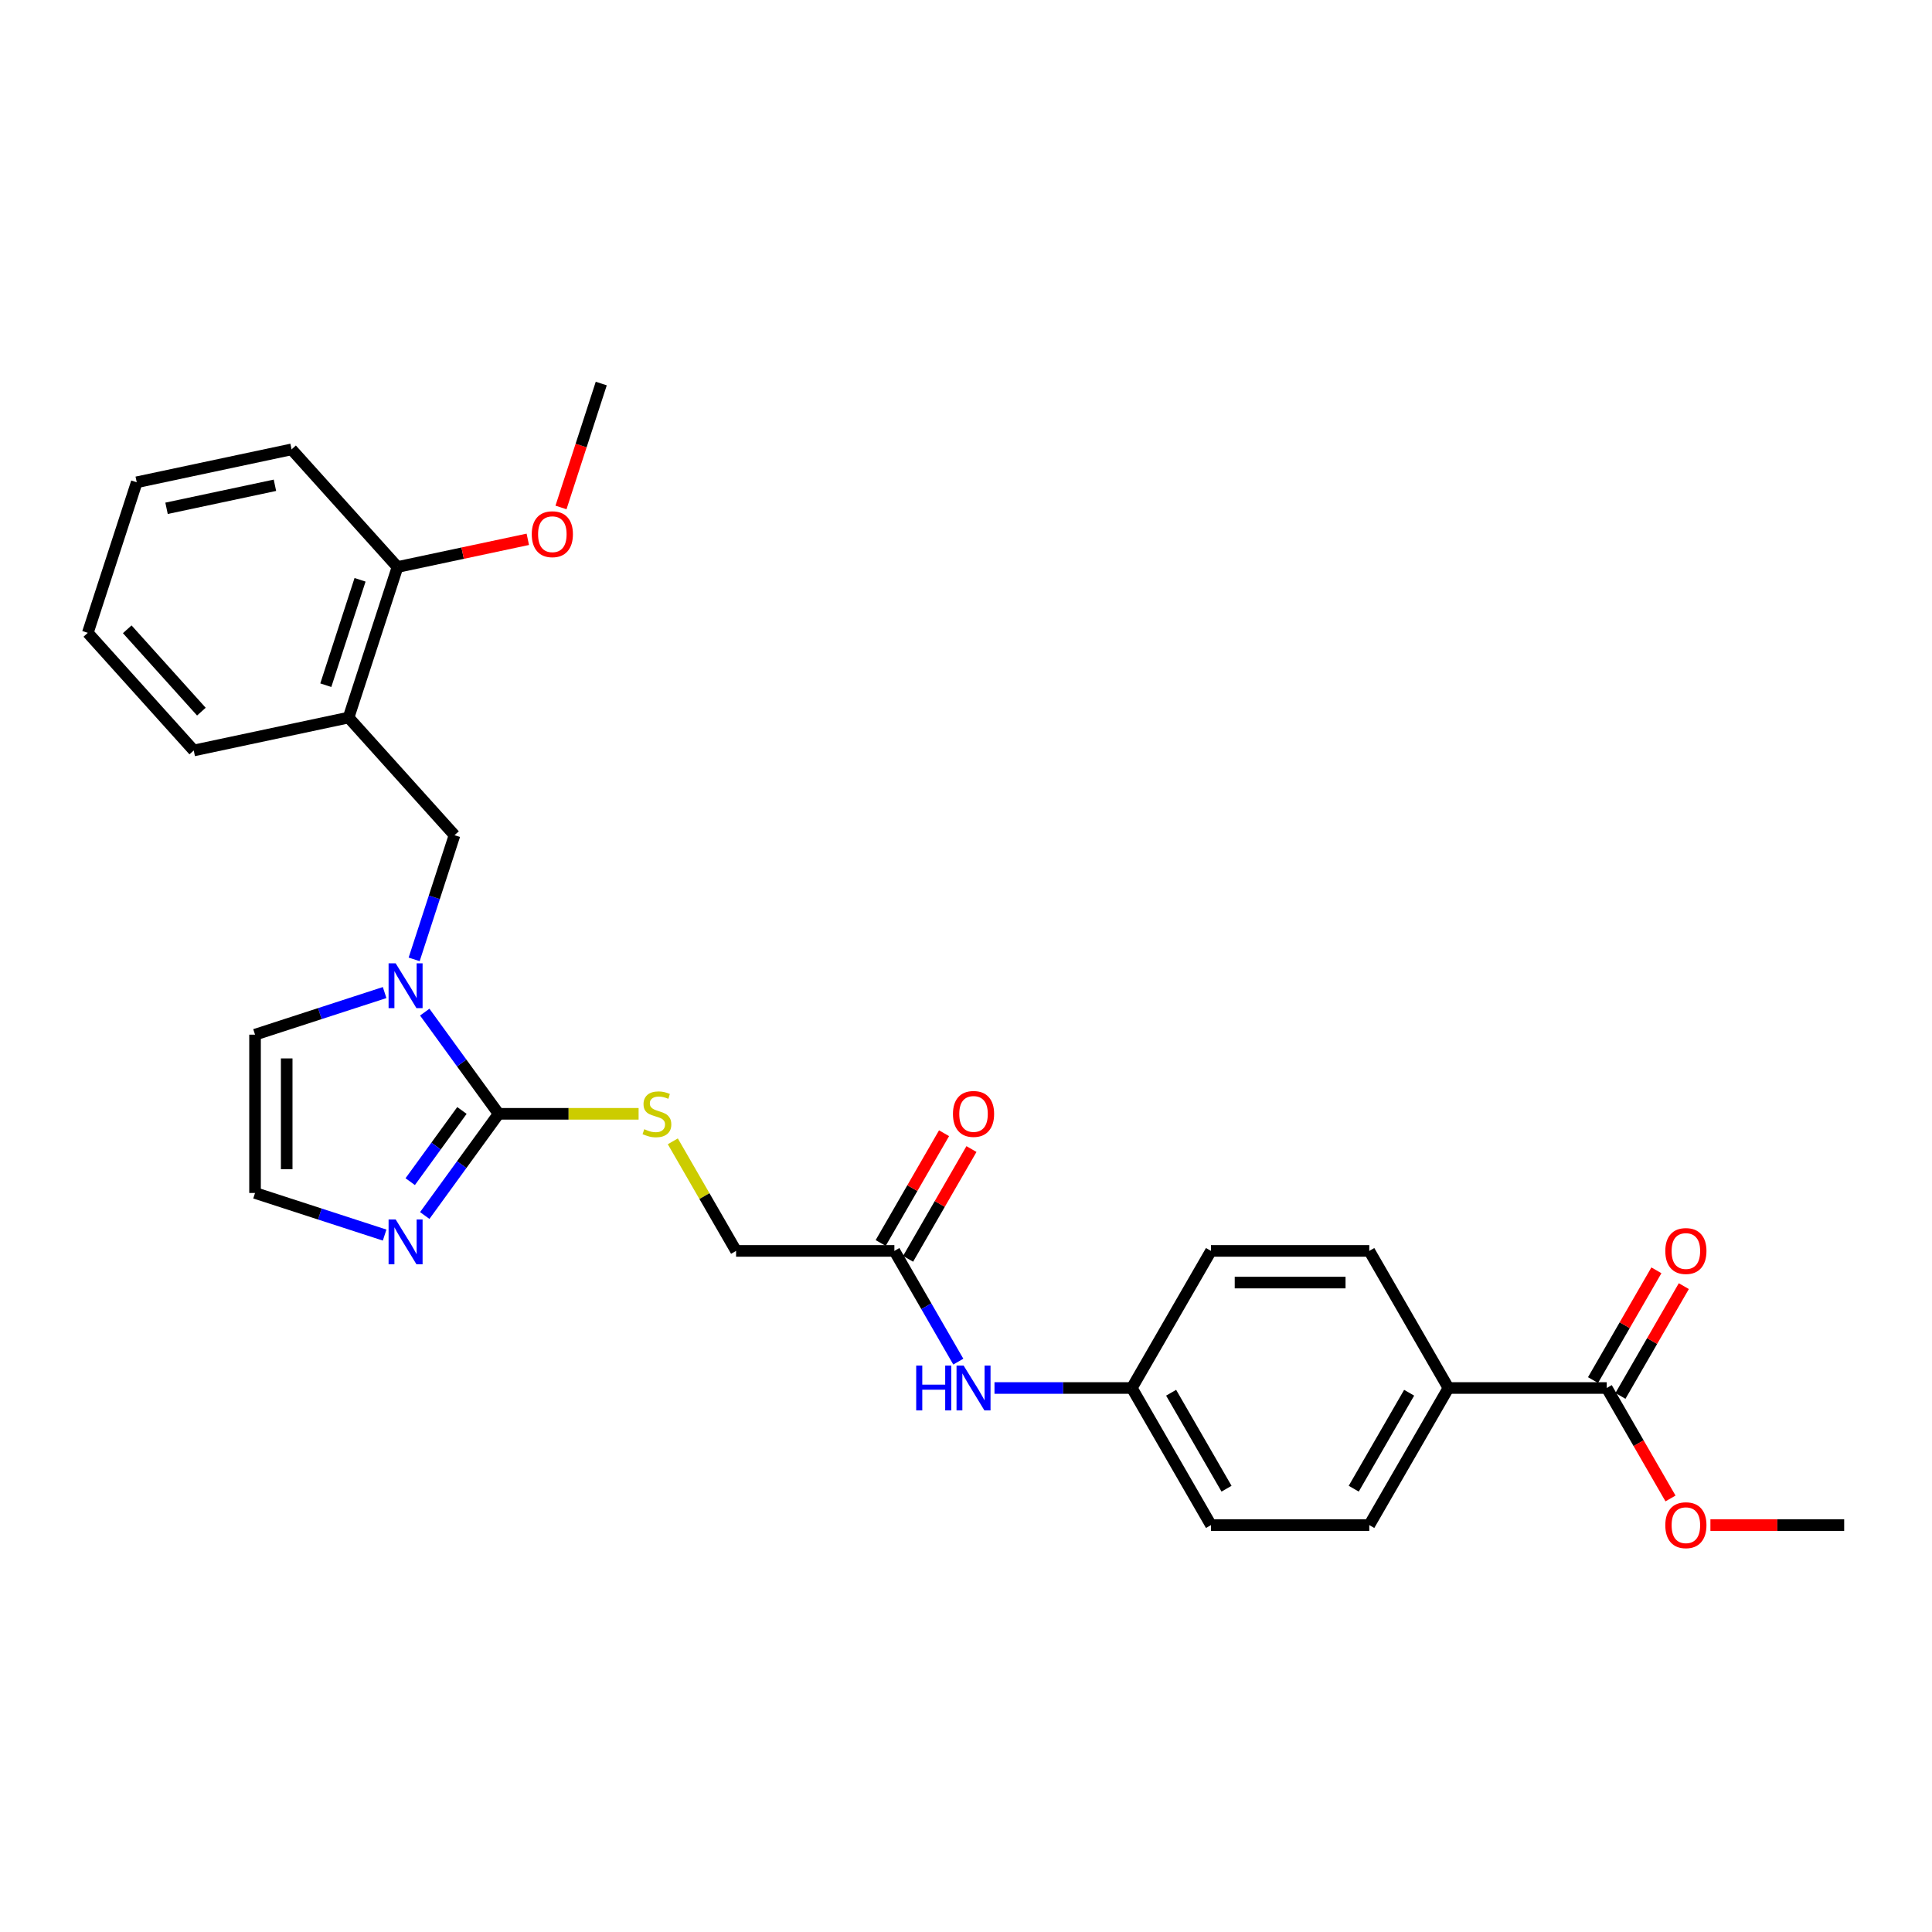 <?xml version='1.0' encoding='iso-8859-1'?>
<svg version='1.1' baseProfile='full'
              xmlns='http://www.w3.org/2000/svg'
                      xmlns:rdkit='http://www.rdkit.org/xml'
                      xmlns:xlink='http://www.w3.org/1999/xlink'
                  xml:space='preserve'
width='1000px' height='1000px' viewBox='0 0 1000 1000'>
<!-- END OF HEADER -->
<rect style='opacity:1.0;fill:#FFFFFF;stroke:none' width='1000' height='1000' x='0' y='0'> </rect>
<path class='bond-0' d='M 258.092,576.51 L 238.971,550.192' style='fill:none;fill-rule:evenodd;stroke:#000000;stroke-width:6px;stroke-linecap:butt;stroke-linejoin:miter;stroke-opacity:1' />
<path class='bond-0' d='M 238.971,550.192 L 219.849,523.873' style='fill:none;fill-rule:evenodd;stroke:#0000FF;stroke-width:6px;stroke-linecap:butt;stroke-linejoin:miter;stroke-opacity:1' />
<path class='bond-1' d='M 258.092,576.51 L 238.971,602.829' style='fill:none;fill-rule:evenodd;stroke:#000000;stroke-width:6px;stroke-linecap:butt;stroke-linejoin:miter;stroke-opacity:1' />
<path class='bond-1' d='M 238.971,602.829 L 219.849,629.147' style='fill:none;fill-rule:evenodd;stroke:#0000FF;stroke-width:6px;stroke-linecap:butt;stroke-linejoin:miter;stroke-opacity:1' />
<path class='bond-1' d='M 239.098,574.774 L 225.713,593.197' style='fill:none;fill-rule:evenodd;stroke:#000000;stroke-width:6px;stroke-linecap:butt;stroke-linejoin:miter;stroke-opacity:1' />
<path class='bond-1' d='M 225.713,593.197 L 212.328,611.619' style='fill:none;fill-rule:evenodd;stroke:#0000FF;stroke-width:6px;stroke-linecap:butt;stroke-linejoin:miter;stroke-opacity:1' />
<path class='bond-5' d='M 258.092,576.51 L 294.316,576.51' style='fill:none;fill-rule:evenodd;stroke:#000000;stroke-width:6px;stroke-linecap:butt;stroke-linejoin:miter;stroke-opacity:1' />
<path class='bond-5' d='M 294.316,576.51 L 330.54,576.51' style='fill:none;fill-rule:evenodd;stroke:#CCCC00;stroke-width:6px;stroke-linecap:butt;stroke-linejoin:miter;stroke-opacity:1' />
<path class='bond-2' d='M 214.367,496.572 L 224.809,464.435' style='fill:none;fill-rule:evenodd;stroke:#0000FF;stroke-width:6px;stroke-linecap:butt;stroke-linejoin:miter;stroke-opacity:1' />
<path class='bond-2' d='M 224.809,464.435 L 235.251,432.297' style='fill:none;fill-rule:evenodd;stroke:#000000;stroke-width:6px;stroke-linecap:butt;stroke-linejoin:miter;stroke-opacity:1' />
<path class='bond-8' d='M 199.083,513.748 L 165.545,524.645' style='fill:none;fill-rule:evenodd;stroke:#0000FF;stroke-width:6px;stroke-linecap:butt;stroke-linejoin:miter;stroke-opacity:1' />
<path class='bond-8' d='M 165.545,524.645 L 132.006,535.542' style='fill:none;fill-rule:evenodd;stroke:#000000;stroke-width:6px;stroke-linecap:butt;stroke-linejoin:miter;stroke-opacity:1' />
<path class='bond-6' d='M 199.083,639.273 L 165.545,628.375' style='fill:none;fill-rule:evenodd;stroke:#0000FF;stroke-width:6px;stroke-linecap:butt;stroke-linejoin:miter;stroke-opacity:1' />
<path class='bond-6' d='M 165.545,628.375 L 132.006,617.478' style='fill:none;fill-rule:evenodd;stroke:#000000;stroke-width:6px;stroke-linecap:butt;stroke-linejoin:miter;stroke-opacity:1' />
<path class='bond-3' d='M 235.251,432.297 L 180.425,371.407' style='fill:none;fill-rule:evenodd;stroke:#000000;stroke-width:6px;stroke-linecap:butt;stroke-linejoin:miter;stroke-opacity:1' />
<path class='bond-11' d='M 180.425,371.407 L 205.745,293.482' style='fill:none;fill-rule:evenodd;stroke:#000000;stroke-width:6px;stroke-linecap:butt;stroke-linejoin:miter;stroke-opacity:1' />
<path class='bond-11' d='M 168.638,354.655 L 186.362,300.107' style='fill:none;fill-rule:evenodd;stroke:#000000;stroke-width:6px;stroke-linecap:butt;stroke-linejoin:miter;stroke-opacity:1' />
<path class='bond-22' d='M 180.425,371.407 L 100.28,388.443' style='fill:none;fill-rule:evenodd;stroke:#000000;stroke-width:6px;stroke-linecap:butt;stroke-linejoin:miter;stroke-opacity:1' />
<path class='bond-4' d='M 831.642,718.427 L 749.706,718.427' style='fill:none;fill-rule:evenodd;stroke:#000000;stroke-width:6px;stroke-linecap:butt;stroke-linejoin:miter;stroke-opacity:1' />
<path class='bond-12' d='M 838.738,722.524 L 855.139,694.116' style='fill:none;fill-rule:evenodd;stroke:#000000;stroke-width:6px;stroke-linecap:butt;stroke-linejoin:miter;stroke-opacity:1' />
<path class='bond-12' d='M 855.139,694.116 L 871.541,665.707' style='fill:none;fill-rule:evenodd;stroke:#FF0000;stroke-width:6px;stroke-linecap:butt;stroke-linejoin:miter;stroke-opacity:1' />
<path class='bond-12' d='M 824.546,714.33 L 840.948,685.922' style='fill:none;fill-rule:evenodd;stroke:#000000;stroke-width:6px;stroke-linecap:butt;stroke-linejoin:miter;stroke-opacity:1' />
<path class='bond-12' d='M 840.948,685.922 L 857.349,657.514' style='fill:none;fill-rule:evenodd;stroke:#FF0000;stroke-width:6px;stroke-linecap:butt;stroke-linejoin:miter;stroke-opacity:1' />
<path class='bond-18' d='M 831.642,718.427 L 848.147,747.015' style='fill:none;fill-rule:evenodd;stroke:#000000;stroke-width:6px;stroke-linecap:butt;stroke-linejoin:miter;stroke-opacity:1' />
<path class='bond-18' d='M 848.147,747.015 L 864.653,775.604' style='fill:none;fill-rule:evenodd;stroke:#FF0000;stroke-width:6px;stroke-linecap:butt;stroke-linejoin:miter;stroke-opacity:1' />
<path class='bond-14' d='M 348.25,590.751 L 364.623,619.11' style='fill:none;fill-rule:evenodd;stroke:#CCCC00;stroke-width:6px;stroke-linecap:butt;stroke-linejoin:miter;stroke-opacity:1' />
<path class='bond-14' d='M 364.623,619.11 L 380.996,647.469' style='fill:none;fill-rule:evenodd;stroke:#000000;stroke-width:6px;stroke-linecap:butt;stroke-linejoin:miter;stroke-opacity:1' />
<path class='bond-28' d='M 132.006,617.478 L 132.006,535.542' style='fill:none;fill-rule:evenodd;stroke:#000000;stroke-width:6px;stroke-linecap:butt;stroke-linejoin:miter;stroke-opacity:1' />
<path class='bond-28' d='M 148.393,605.188 L 148.393,547.833' style='fill:none;fill-rule:evenodd;stroke:#000000;stroke-width:6px;stroke-linecap:butt;stroke-linejoin:miter;stroke-opacity:1' />
<path class='bond-7' d='M 462.931,647.469 L 380.996,647.469' style='fill:none;fill-rule:evenodd;stroke:#000000;stroke-width:6px;stroke-linecap:butt;stroke-linejoin:miter;stroke-opacity:1' />
<path class='bond-10' d='M 462.931,647.469 L 479.475,676.123' style='fill:none;fill-rule:evenodd;stroke:#000000;stroke-width:6px;stroke-linecap:butt;stroke-linejoin:miter;stroke-opacity:1' />
<path class='bond-10' d='M 479.475,676.123 L 496.018,704.776' style='fill:none;fill-rule:evenodd;stroke:#0000FF;stroke-width:6px;stroke-linecap:butt;stroke-linejoin:miter;stroke-opacity:1' />
<path class='bond-13' d='M 470.027,651.565 L 486.429,623.157' style='fill:none;fill-rule:evenodd;stroke:#000000;stroke-width:6px;stroke-linecap:butt;stroke-linejoin:miter;stroke-opacity:1' />
<path class='bond-13' d='M 486.429,623.157 L 502.83,594.749' style='fill:none;fill-rule:evenodd;stroke:#FF0000;stroke-width:6px;stroke-linecap:butt;stroke-linejoin:miter;stroke-opacity:1' />
<path class='bond-13' d='M 455.836,643.372 L 472.237,614.964' style='fill:none;fill-rule:evenodd;stroke:#000000;stroke-width:6px;stroke-linecap:butt;stroke-linejoin:miter;stroke-opacity:1' />
<path class='bond-13' d='M 472.237,614.964 L 488.638,586.555' style='fill:none;fill-rule:evenodd;stroke:#FF0000;stroke-width:6px;stroke-linecap:butt;stroke-linejoin:miter;stroke-opacity:1' />
<path class='bond-9' d='M 749.706,718.427 L 708.738,789.385' style='fill:none;fill-rule:evenodd;stroke:#000000;stroke-width:6px;stroke-linecap:butt;stroke-linejoin:miter;stroke-opacity:1' />
<path class='bond-9' d='M 729.369,720.877 L 700.692,770.548' style='fill:none;fill-rule:evenodd;stroke:#000000;stroke-width:6px;stroke-linecap:butt;stroke-linejoin:miter;stroke-opacity:1' />
<path class='bond-30' d='M 749.706,718.427 L 708.738,647.469' style='fill:none;fill-rule:evenodd;stroke:#000000;stroke-width:6px;stroke-linecap:butt;stroke-linejoin:miter;stroke-opacity:1' />
<path class='bond-17' d='M 514.747,718.427 L 550.291,718.427' style='fill:none;fill-rule:evenodd;stroke:#0000FF;stroke-width:6px;stroke-linecap:butt;stroke-linejoin:miter;stroke-opacity:1' />
<path class='bond-17' d='M 550.291,718.427 L 585.835,718.427' style='fill:none;fill-rule:evenodd;stroke:#000000;stroke-width:6px;stroke-linecap:butt;stroke-linejoin:miter;stroke-opacity:1' />
<path class='bond-21' d='M 205.745,293.482 L 239.468,286.314' style='fill:none;fill-rule:evenodd;stroke:#000000;stroke-width:6px;stroke-linecap:butt;stroke-linejoin:miter;stroke-opacity:1' />
<path class='bond-21' d='M 239.468,286.314 L 273.19,279.146' style='fill:none;fill-rule:evenodd;stroke:#FF0000;stroke-width:6px;stroke-linecap:butt;stroke-linejoin:miter;stroke-opacity:1' />
<path class='bond-23' d='M 205.745,293.482 L 150.919,232.592' style='fill:none;fill-rule:evenodd;stroke:#000000;stroke-width:6px;stroke-linecap:butt;stroke-linejoin:miter;stroke-opacity:1' />
<path class='bond-15' d='M 708.738,789.385 L 626.803,789.385' style='fill:none;fill-rule:evenodd;stroke:#000000;stroke-width:6px;stroke-linecap:butt;stroke-linejoin:miter;stroke-opacity:1' />
<path class='bond-16' d='M 708.738,647.469 L 626.803,647.469' style='fill:none;fill-rule:evenodd;stroke:#000000;stroke-width:6px;stroke-linecap:butt;stroke-linejoin:miter;stroke-opacity:1' />
<path class='bond-16' d='M 696.448,663.856 L 639.093,663.856' style='fill:none;fill-rule:evenodd;stroke:#000000;stroke-width:6px;stroke-linecap:butt;stroke-linejoin:miter;stroke-opacity:1' />
<path class='bond-19' d='M 585.835,718.427 L 626.803,647.469' style='fill:none;fill-rule:evenodd;stroke:#000000;stroke-width:6px;stroke-linecap:butt;stroke-linejoin:miter;stroke-opacity:1' />
<path class='bond-20' d='M 585.835,718.427 L 626.803,789.385' style='fill:none;fill-rule:evenodd;stroke:#000000;stroke-width:6px;stroke-linecap:butt;stroke-linejoin:miter;stroke-opacity:1' />
<path class='bond-20' d='M 606.172,720.877 L 634.849,770.548' style='fill:none;fill-rule:evenodd;stroke:#000000;stroke-width:6px;stroke-linecap:butt;stroke-linejoin:miter;stroke-opacity:1' />
<path class='bond-24' d='M 885.31,789.385 L 919.928,789.385' style='fill:none;fill-rule:evenodd;stroke:#FF0000;stroke-width:6px;stroke-linecap:butt;stroke-linejoin:miter;stroke-opacity:1' />
<path class='bond-24' d='M 919.928,789.385 L 954.545,789.385' style='fill:none;fill-rule:evenodd;stroke:#000000;stroke-width:6px;stroke-linecap:butt;stroke-linejoin:miter;stroke-opacity:1' />
<path class='bond-25' d='M 290.368,262.665 L 300.789,230.593' style='fill:none;fill-rule:evenodd;stroke:#FF0000;stroke-width:6px;stroke-linecap:butt;stroke-linejoin:miter;stroke-opacity:1' />
<path class='bond-25' d='M 300.789,230.593 L 311.21,198.521' style='fill:none;fill-rule:evenodd;stroke:#000000;stroke-width:6px;stroke-linecap:butt;stroke-linejoin:miter;stroke-opacity:1' />
<path class='bond-26' d='M 100.28,388.443 L 45.455,327.553' style='fill:none;fill-rule:evenodd;stroke:#000000;stroke-width:6px;stroke-linecap:butt;stroke-linejoin:miter;stroke-opacity:1' />
<path class='bond-26' d='M 104.234,368.344 L 65.856,325.721' style='fill:none;fill-rule:evenodd;stroke:#000000;stroke-width:6px;stroke-linecap:butt;stroke-linejoin:miter;stroke-opacity:1' />
<path class='bond-29' d='M 150.919,232.592 L 70.774,249.627' style='fill:none;fill-rule:evenodd;stroke:#000000;stroke-width:6px;stroke-linecap:butt;stroke-linejoin:miter;stroke-opacity:1' />
<path class='bond-29' d='M 142.305,251.176 L 86.203,263.101' style='fill:none;fill-rule:evenodd;stroke:#000000;stroke-width:6px;stroke-linecap:butt;stroke-linejoin:miter;stroke-opacity:1' />
<path class='bond-27' d='M 45.455,327.553 L 70.774,249.627' style='fill:none;fill-rule:evenodd;stroke:#000000;stroke-width:6px;stroke-linecap:butt;stroke-linejoin:miter;stroke-opacity:1' />
<path  class='atom-1' d='M 204.802 498.621
L 212.406 510.911
Q 213.16 512.124, 214.372 514.32
Q 215.585 516.515, 215.651 516.647
L 215.651 498.621
L 218.731 498.621
L 218.731 521.825
L 215.552 521.825
L 207.392 508.387
Q 206.441 506.814, 205.425 505.012
Q 204.442 503.209, 204.147 502.652
L 204.147 521.825
L 201.132 521.825
L 201.132 498.621
L 204.802 498.621
' fill='#0000FF'/>
<path  class='atom-2' d='M 204.802 631.195
L 212.406 643.486
Q 213.16 644.698, 214.372 646.894
Q 215.585 649.09, 215.651 649.221
L 215.651 631.195
L 218.731 631.195
L 218.731 654.4
L 215.552 654.4
L 207.392 640.962
Q 206.441 639.389, 205.425 637.586
Q 204.442 635.784, 204.147 635.227
L 204.147 654.4
L 201.132 654.4
L 201.132 631.195
L 204.802 631.195
' fill='#0000FF'/>
<path  class='atom-6' d='M 333.473 584.474
Q 333.735 584.573, 334.817 585.031
Q 335.898 585.49, 337.078 585.785
Q 338.291 586.047, 339.471 586.047
Q 341.667 586.047, 342.945 584.999
Q 344.223 583.917, 344.223 582.049
Q 344.223 580.771, 343.567 579.984
Q 342.945 579.198, 341.962 578.772
Q 340.978 578.346, 339.34 577.854
Q 337.275 577.231, 336.029 576.641
Q 334.817 576.051, 333.932 574.806
Q 333.08 573.56, 333.08 571.463
Q 333.08 568.546, 335.046 566.743
Q 337.045 564.941, 340.978 564.941
Q 343.666 564.941, 346.714 566.219
L 345.96 568.743
Q 343.174 567.596, 341.077 567.596
Q 338.815 567.596, 337.57 568.546
Q 336.324 569.464, 336.357 571.07
Q 336.357 572.315, 336.98 573.069
Q 337.635 573.823, 338.553 574.249
Q 339.503 574.675, 341.077 575.166
Q 343.174 575.822, 344.42 576.477
Q 345.665 577.133, 346.55 578.477
Q 347.468 579.788, 347.468 582.049
Q 347.468 585.261, 345.304 586.998
Q 343.174 588.702, 339.602 588.702
Q 337.537 588.702, 335.964 588.243
Q 334.423 587.817, 332.588 587.063
L 333.473 584.474
' fill='#CCCC00'/>
<path  class='atom-11' d='M 474.222 706.825
L 477.368 706.825
L 477.368 716.69
L 489.233 716.69
L 489.233 706.825
L 492.379 706.825
L 492.379 730.029
L 489.233 730.029
L 489.233 719.312
L 477.368 719.312
L 477.368 730.029
L 474.222 730.029
L 474.222 706.825
' fill='#0000FF'/>
<path  class='atom-11' d='M 498.77 706.825
L 506.374 719.115
Q 507.127 720.328, 508.34 722.524
Q 509.553 724.72, 509.618 724.851
L 509.618 706.825
L 512.699 706.825
L 512.699 730.029
L 509.52 730.029
L 501.359 716.592
Q 500.409 715.018, 499.393 713.216
Q 498.41 711.413, 498.115 710.856
L 498.115 730.029
L 495.099 730.029
L 495.099 706.825
L 498.77 706.825
' fill='#0000FF'/>
<path  class='atom-13' d='M 861.958 647.534
Q 861.958 641.962, 864.711 638.849
Q 867.464 635.735, 872.61 635.735
Q 877.755 635.735, 880.508 638.849
Q 883.261 641.962, 883.261 647.534
Q 883.261 653.171, 880.476 656.383
Q 877.69 659.562, 872.61 659.562
Q 867.497 659.562, 864.711 656.383
Q 861.958 653.204, 861.958 647.534
M 872.61 656.94
Q 876.149 656.94, 878.05 654.581
Q 879.984 652.188, 879.984 647.534
Q 879.984 642.978, 878.05 640.684
Q 876.149 638.357, 872.61 638.357
Q 869.07 638.357, 867.136 640.652
Q 865.236 642.946, 865.236 647.534
Q 865.236 652.221, 867.136 654.581
Q 869.07 656.94, 872.61 656.94
' fill='#FF0000'/>
<path  class='atom-14' d='M 493.248 576.576
Q 493.248 571.004, 496.001 567.891
Q 498.754 564.777, 503.899 564.777
Q 509.045 564.777, 511.798 567.891
Q 514.551 571.004, 514.551 576.576
Q 514.551 582.213, 511.765 585.425
Q 508.979 588.604, 503.899 588.604
Q 498.786 588.604, 496.001 585.425
Q 493.248 582.246, 493.248 576.576
M 503.899 585.982
Q 507.439 585.982, 509.34 583.622
Q 511.273 581.23, 511.273 576.576
Q 511.273 572.02, 509.34 569.726
Q 507.439 567.399, 503.899 567.399
Q 500.36 567.399, 498.426 569.693
Q 496.525 571.987, 496.525 576.576
Q 496.525 581.262, 498.426 583.622
Q 500.36 585.982, 503.899 585.982
' fill='#FF0000'/>
<path  class='atom-19' d='M 861.958 789.451
Q 861.958 783.879, 864.711 780.766
Q 867.464 777.652, 872.61 777.652
Q 877.755 777.652, 880.508 780.766
Q 883.261 783.879, 883.261 789.451
Q 883.261 795.088, 880.476 798.3
Q 877.69 801.479, 872.61 801.479
Q 867.497 801.479, 864.711 798.3
Q 861.958 795.121, 861.958 789.451
M 872.61 798.857
Q 876.149 798.857, 878.05 796.497
Q 879.984 794.105, 879.984 789.451
Q 879.984 784.895, 878.05 782.601
Q 876.149 780.274, 872.61 780.274
Q 869.07 780.274, 867.136 782.568
Q 865.236 784.862, 865.236 789.451
Q 865.236 794.138, 867.136 796.497
Q 869.07 798.857, 872.61 798.857
' fill='#FF0000'/>
<path  class='atom-22' d='M 275.238 276.512
Q 275.238 270.94, 277.992 267.827
Q 280.745 264.713, 285.89 264.713
Q 291.036 264.713, 293.789 267.827
Q 296.542 270.94, 296.542 276.512
Q 296.542 282.149, 293.756 285.361
Q 290.97 288.54, 285.89 288.54
Q 280.777 288.54, 277.992 285.361
Q 275.238 282.182, 275.238 276.512
M 285.89 285.918
Q 289.43 285.918, 291.331 283.558
Q 293.264 281.166, 293.264 276.512
Q 293.264 271.956, 291.331 269.662
Q 289.43 267.335, 285.89 267.335
Q 282.35 267.335, 280.417 269.629
Q 278.516 271.924, 278.516 276.512
Q 278.516 281.199, 280.417 283.558
Q 282.35 285.918, 285.89 285.918
' fill='#FF0000'/>
</svg>
